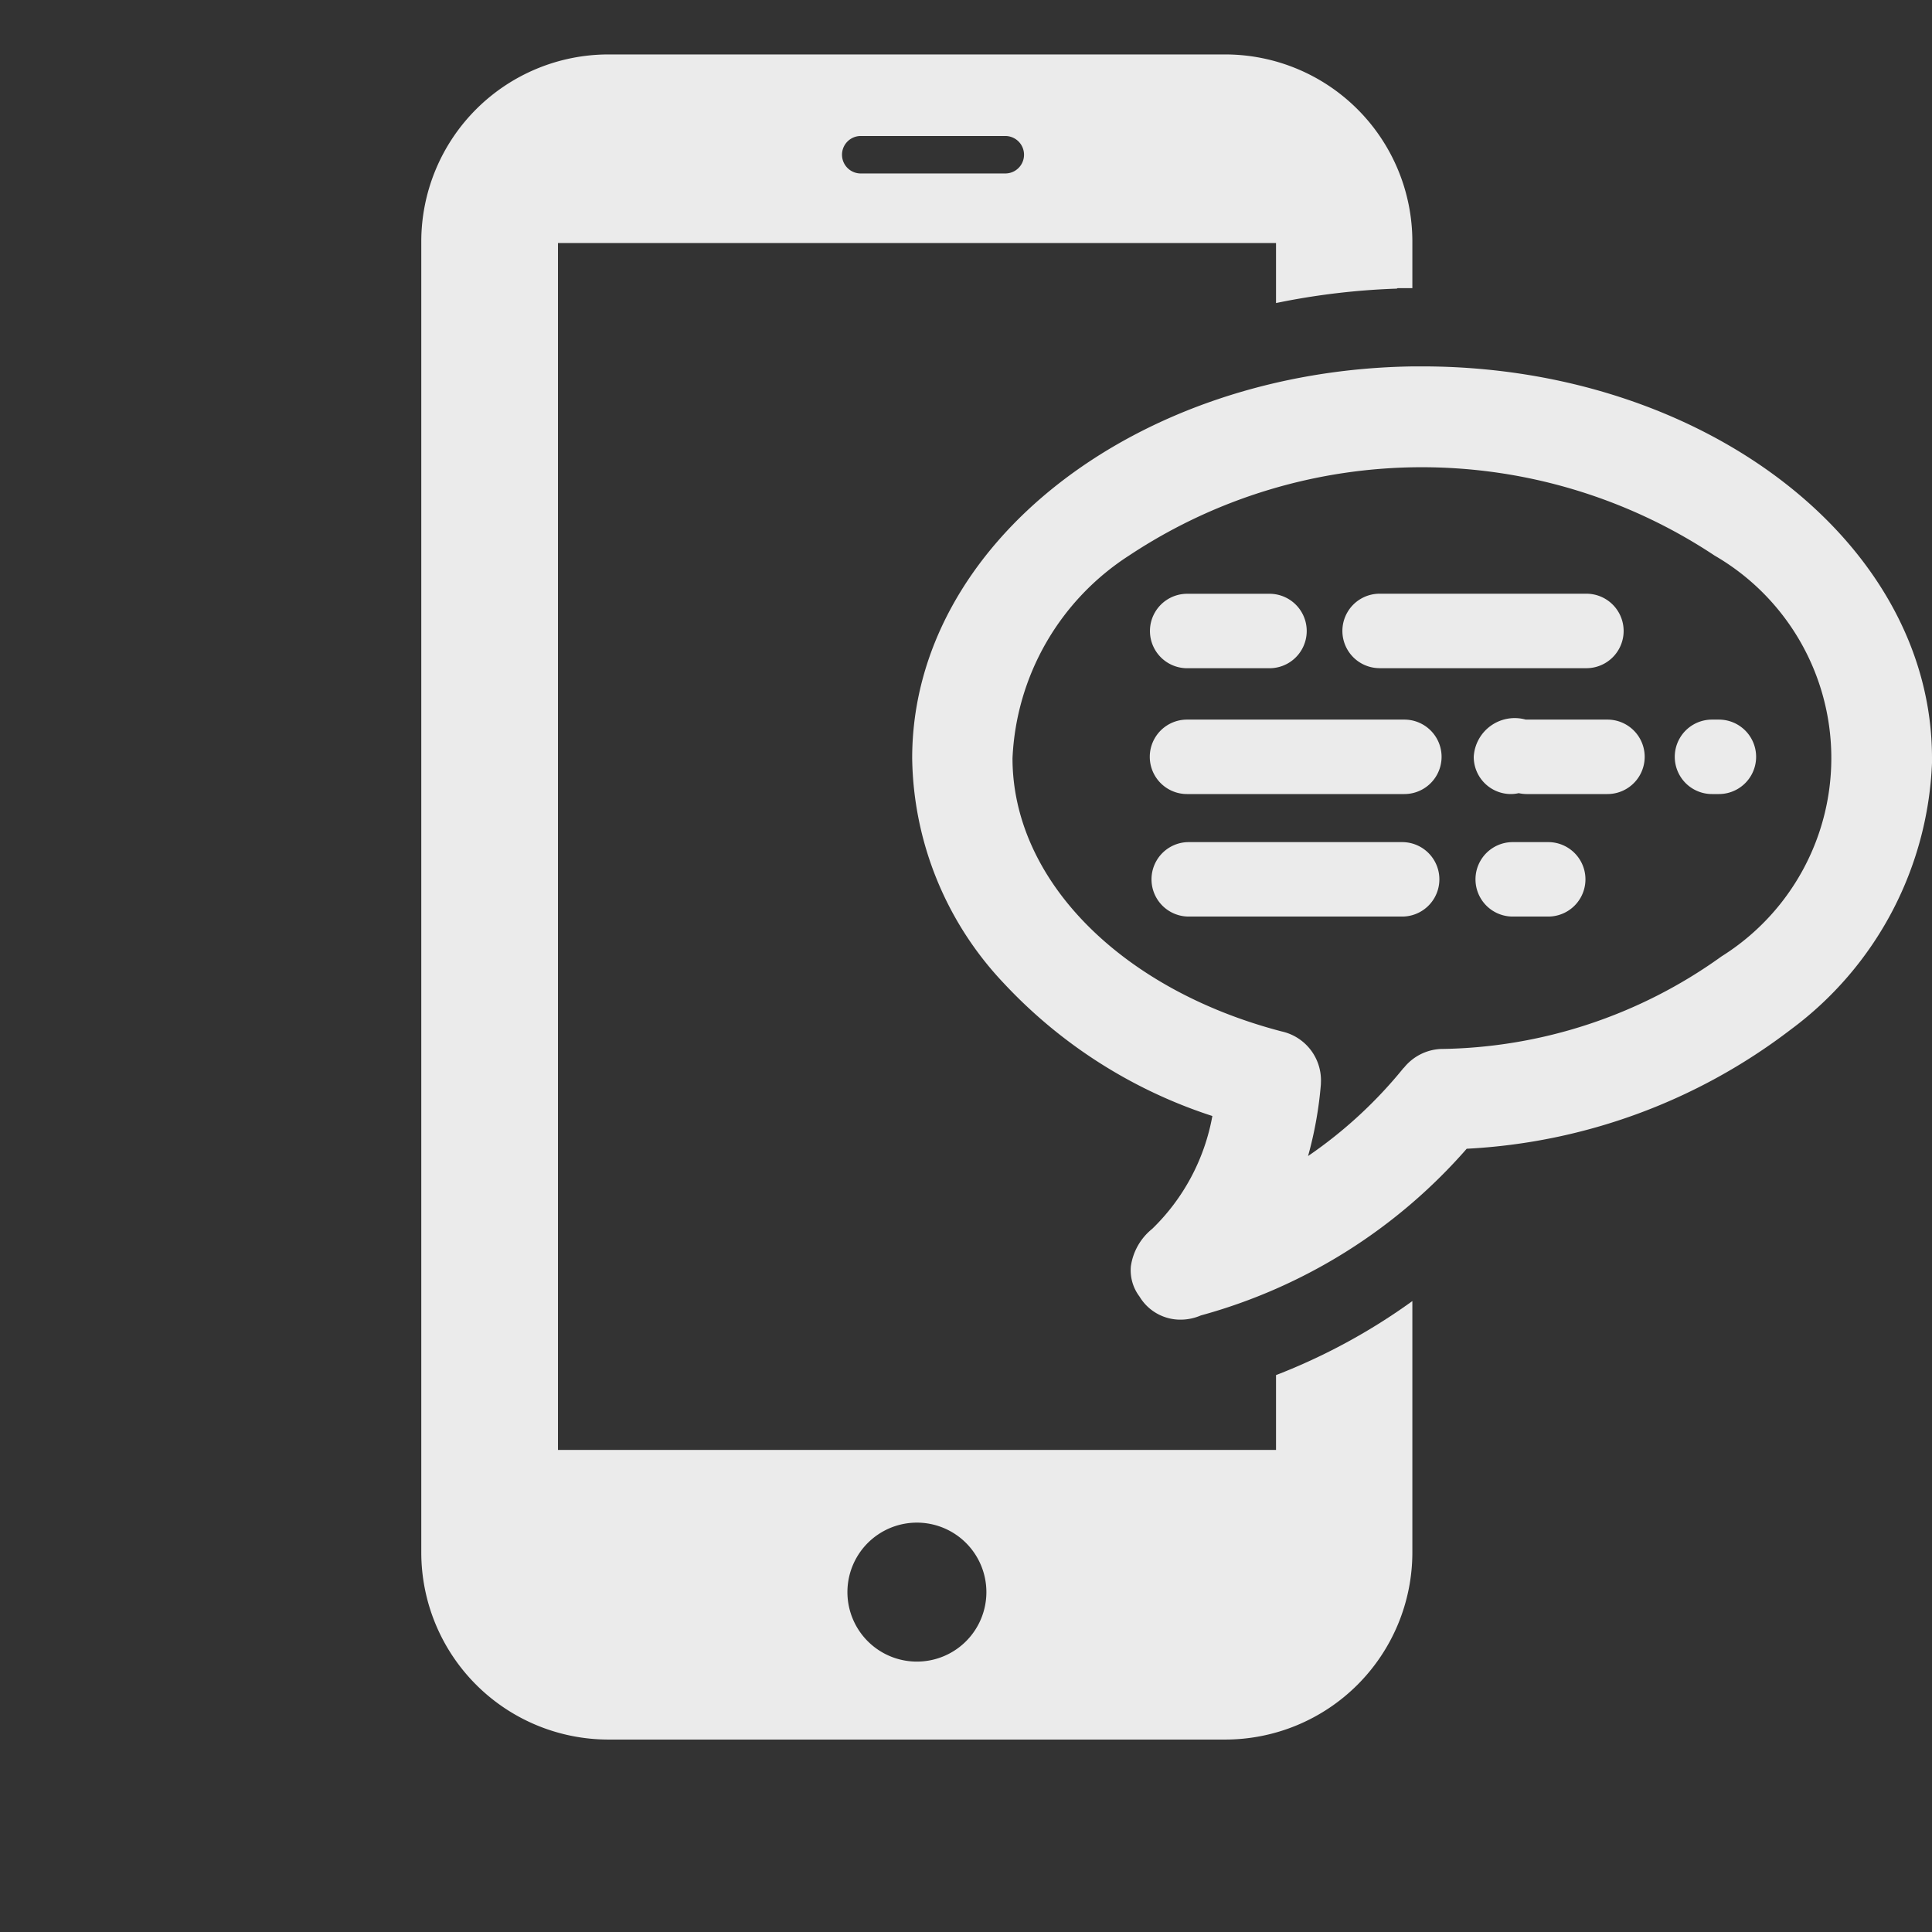 <svg xmlns="http://www.w3.org/2000/svg" xmlns:xlink="http://www.w3.org/1999/xlink" width="56" height="56" viewBox="0 0 56 56">
  <rect x="0" y="0" width="56" height="56" fill="#333333" stroke="none"/>
  <defs>
    <clipPath id="clip-path">
      <rect id="Rectangle_20388" data-name="Rectangle 20388" width="43.789" height="48.844" fill="#fff"/>
    </clipPath>
  </defs>
  <g id="Group_42150" data-name="Group 42150" transform="translate(-260 -1743)">
    <rect id="Rectangle_20293" data-name="Rectangle 20293" width="56" height="56" transform="translate(260 1743)" fill="none"/>
    <g id="Group_42307" data-name="Group 42307" transform="translate(272.211 1744.578)" opacity="0.9">
      <g id="Group_42306" data-name="Group 42306" clip-path="url(#clip-path)">
        <path id="Path_92073" data-name="Path 92073" d="M24.775,38.282v2.167H3.962V5.466H24.775v1.74a20.741,20.741,0,0,1,3.5-.418l.023-.013h.429V5.427A5.427,5.427,0,0,0,23.3,0H5.427A5.427,5.427,0,0,0,0,5.427v37.99a5.427,5.427,0,0,0,5.427,5.427H23.3a5.427,5.427,0,0,0,5.427-5.427V36.134a17.581,17.581,0,0,1-3.957,2.148m-8.39,6.288a2.014,2.014,0,1,1-.59-1.424,2.015,2.015,0,0,1,.59,1.424M12.195,2.907a.543.543,0,0,1,.543-.543h4.19a.543.543,0,0,1,0,1.086h-4.19a.543.543,0,0,1-.543-.543" transform="translate(0 0)" fill="#fff"/>
        <path id="Path_92074" data-name="Path 92074" d="M192.672,115.019c0-6.259-6.631-11.351-14.781-11.351h-.232l0,0c-8.043.1-14.547,5.153-14.547,11.355a9.67,9.67,0,0,0,2.652,6.521,14.293,14.293,0,0,0,6.049,3.852,6.056,6.056,0,0,1-1.743,3.27,1.7,1.7,0,0,0-.619,1.086,1.261,1.261,0,0,0,.251.878,1.379,1.379,0,0,0,1.188.669,1.481,1.481,0,0,0,.588-.122,15.751,15.751,0,0,0,7.707-4.832,16.866,16.866,0,0,0,9.392-3.454,10.116,10.116,0,0,0,4.1-7.875M177.358,124a13.01,13.01,0,0,1-2.771,2.556,11.174,11.174,0,0,0,.372-2.085l0-.027a1.452,1.452,0,0,0-1.139-1.5c-4.668-1.22-7.8-4.4-7.8-7.918a7.377,7.377,0,0,1,3.377-5.874,15.343,15.343,0,0,1,16.974,0,6.783,6.783,0,0,1,.2,11.618,14.23,14.23,0,0,1-8.139,2.683h0a1.457,1.457,0,0,0-1.07.549" transform="translate(-148.883 -94.626)" fill="#fff"/>
        <path id="Path_92075" data-name="Path 92075" d="M307.186,181.372h5.993a1.08,1.08,0,0,0,1.08-1.08,1.08,1.08,0,0,0-1.079-1.079h-5.994a1.079,1.079,0,0,0,0,2.158" transform="translate(-279.408 -163.582)" fill="#fff"/>
        <path id="Path_92076" data-name="Path 92076" d="M351.271,221.046h-.009a1.189,1.189,0,0,0-1.507,1.079,1.078,1.078,0,0,0,1.086,1.079h0a1.069,1.069,0,0,0,.218-.026,1.1,1.1,0,0,0,.225.026h2.347a1.079,1.079,0,1,0,0-2.158Z" transform="translate(-319.249 -201.766)" fill="#fff"/>
        <path id="Path_92077" data-name="Path 92077" d="M243.227,181.381h2.386a1.079,1.079,0,0,0,0-2.158h-2.386a1.079,1.079,0,0,0,0,2.158" transform="translate(-221.027 -163.59)" fill="#fff"/>
        <path id="Path_92078" data-name="Path 92078" d="M417.64,223.206h.2a1.079,1.079,0,0,0,0-2.158h-.2a1.079,1.079,0,1,0,0,2.158" transform="translate(-380.228 -201.768)" fill="#fff"/>
        <path id="Path_92079" data-name="Path 92079" d="M249.518,221.048h-6.3a1.079,1.079,0,0,0,0,2.158h6.3a1.079,1.079,0,0,0,0-2.158" transform="translate(-221.023 -201.768)" fill="#fff"/>
        <path id="Path_92080" data-name="Path 92080" d="M249.925,261.7h-6.186a1.079,1.079,0,0,0,0,2.158h6.186a1.079,1.079,0,1,0,0-2.158" transform="translate(-221.494 -238.869)" fill="#fff"/>
        <path id="Path_92081" data-name="Path 92081" d="M352.445,261.7h-1.029a1.079,1.079,0,0,0,0,2.158h1.029a1.079,1.079,0,1,0,0-2.158" transform="translate(-319.78 -238.869)" fill="#fff"/>
      </g>
    </g>
  </g>
</svg>
